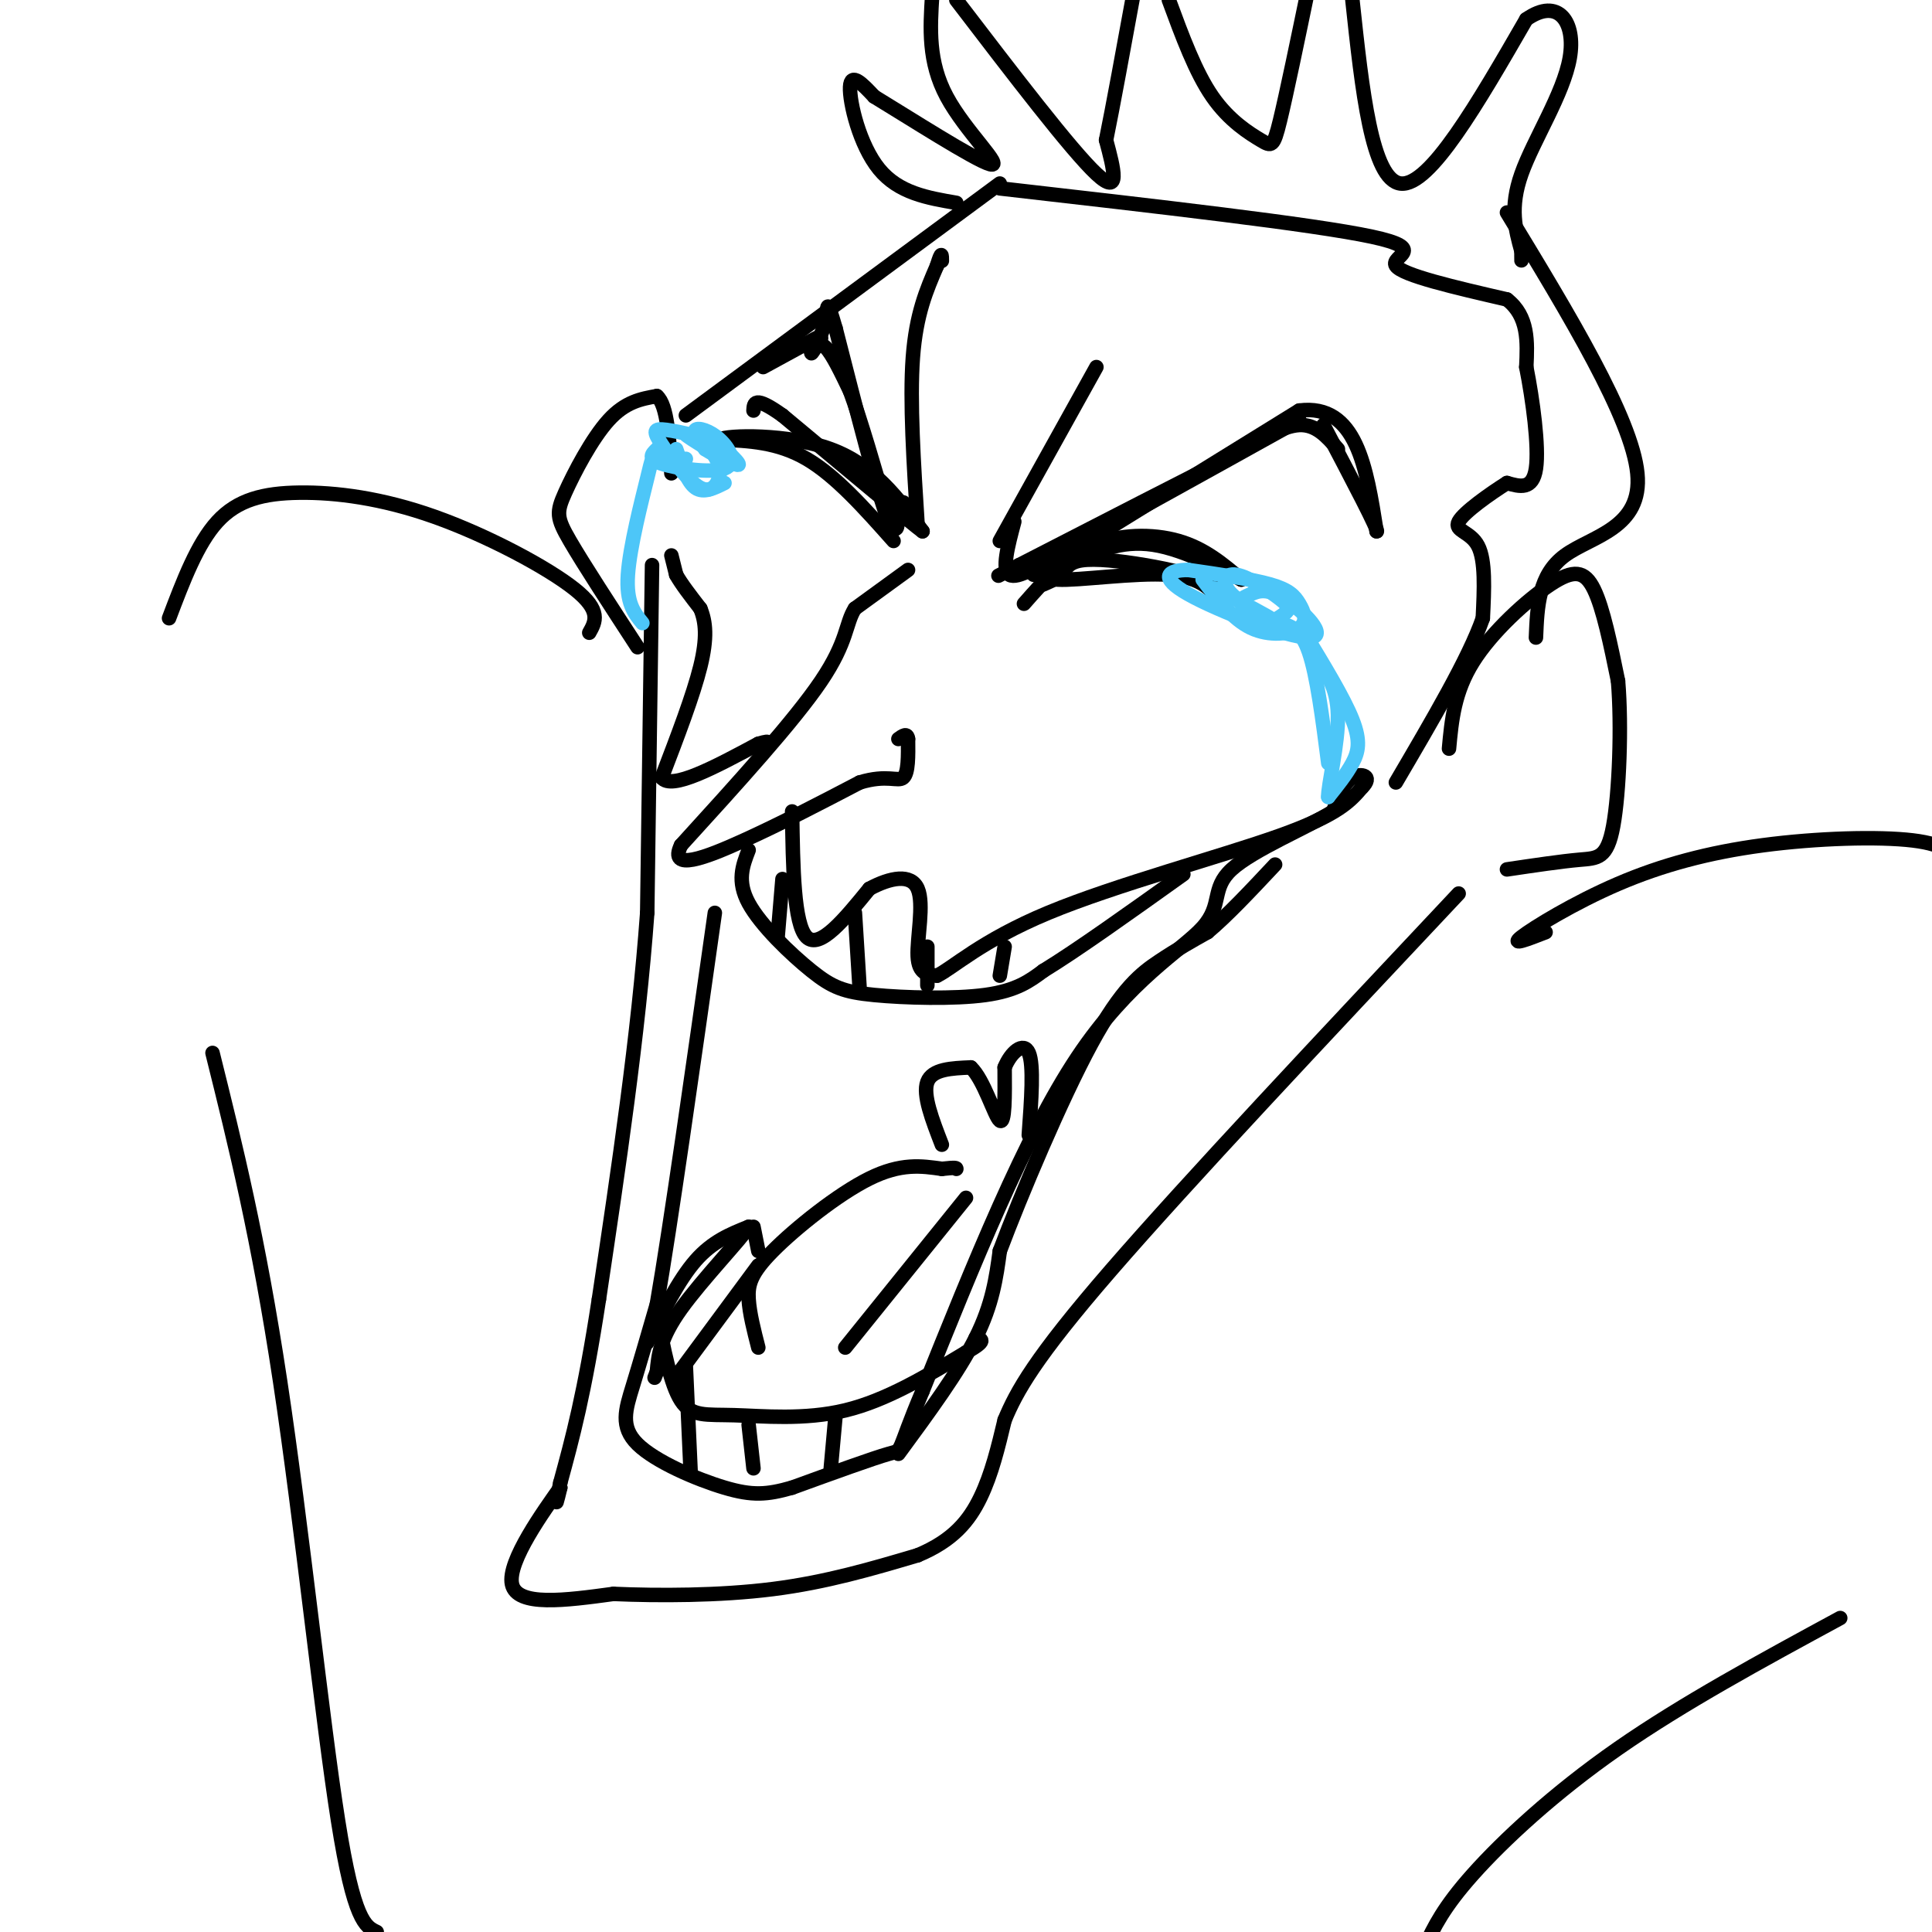 <svg viewBox='0 0 400 400' version='1.1' xmlns='http://www.w3.org/2000/svg' xmlns:xlink='http://www.w3.org/1999/xlink'><g fill='none' stroke='rgb(0,0,0)' stroke-width='3' stroke-linecap='round' stroke-linejoin='round'><path d='M168,73c0.833,-1.167 1.667,-2.333 3,-1c1.333,1.333 3.167,5.167 5,9'/><path d='M176,81c2.167,5.833 5.083,15.917 8,26'/><path d='M184,107c1.667,4.333 1.833,2.167 2,0'/><path d='M186,107c0.667,-0.844 1.333,-2.956 1,-3c-0.333,-0.044 -1.667,1.978 -3,4'/><path d='M184,108c-2.333,-6.000 -6.667,-23.000 -11,-40'/><path d='M173,68c-2.022,-6.978 -1.578,-4.422 -2,-2c-0.422,2.422 -1.711,4.711 -3,7'/><path d='M168,73c-0.167,0.667 0.917,-1.167 2,-3'/><path d='M210,108c-1.333,5.000 -2.667,10.000 -1,11c1.667,1.000 6.333,-2.000 11,-5'/><path d='M220,114c10.000,-5.333 29.500,-16.167 49,-27'/><path d='M214,119c0.000,0.000 55.000,-34.000 55,-34'/><path d='M269,85c11.833,-1.500 13.917,11.750 16,25'/><path d='M285,110c0.833,0.500 -5.083,-10.750 -11,-22'/><path d='M277,93c-2.250,-2.583 -4.500,-5.167 -8,-5c-3.500,0.167 -8.250,3.083 -13,6'/><path d='M256,94c-9.667,4.833 -27.333,13.917 -45,23'/><path d='M211,117c-7.500,3.833 -3.750,1.917 0,0'/><path d='M207,112c0.000,0.000 20.000,-36.000 20,-36'/><path d='M190,109c-0.833,-13.000 -1.667,-26.000 -1,-35c0.667,-9.000 2.833,-14.000 5,-19'/><path d='M194,55c1.000,-3.333 1.000,-2.167 1,-1'/><path d='M188,118c0.000,0.000 -11.000,8.000 -11,8'/><path d='M177,126c-1.978,3.067 -1.422,6.733 -7,15c-5.578,8.267 -17.289,21.133 -29,34'/><path d='M141,175c-2.689,5.600 5.089,2.600 13,-1c7.911,-3.600 15.956,-7.800 24,-12'/><path d='M178,162c5.689,-1.733 7.911,-0.067 9,-1c1.089,-0.933 1.044,-4.467 1,-8'/><path d='M188,153c-0.167,-1.333 -1.083,-0.667 -2,0'/><path d='M139,115c0.000,0.000 1.000,4.000 1,4'/><path d='M140,119c1.000,1.833 3.000,4.417 5,7'/><path d='M145,126c1.133,2.733 1.467,6.067 0,12c-1.467,5.933 -4.733,14.467 -8,23'/><path d='M137,161c2.000,2.667 11.000,-2.167 20,-7'/><path d='M157,154c3.333,-1.000 1.667,0.000 0,1'/><path d='M164,168c0.167,11.667 0.333,23.333 3,26c2.667,2.667 7.833,-3.667 13,-10'/><path d='M180,184c4.321,-2.333 8.625,-3.167 10,0c1.375,3.167 -0.179,10.333 0,14c0.179,3.667 2.089,3.833 4,4'/><path d='M194,202c3.167,-1.488 9.083,-7.208 23,-13c13.917,-5.792 35.833,-11.655 48,-16c12.167,-4.345 14.583,-7.173 17,-10'/><path d='M282,163c2.378,-2.311 -0.178,-3.089 -2,-2c-1.822,1.089 -2.911,4.044 -4,7'/><path d='M276,168c-5.324,3.284 -16.633,7.994 -21,12c-4.367,4.006 -1.791,7.309 -6,12c-4.209,4.691 -15.203,10.769 -26,27c-10.797,16.231 -21.399,42.616 -32,69'/><path d='M191,288c-5.644,13.311 -3.756,12.089 -7,13c-3.244,0.911 -11.622,3.956 -20,7'/><path d='M164,308c-5.206,1.491 -8.220,1.719 -14,0c-5.780,-1.719 -14.325,-5.386 -18,-9c-3.675,-3.614 -2.478,-7.175 -1,-12c1.478,-4.825 3.239,-10.912 5,-17'/><path d='M136,270c2.833,-16.333 7.417,-48.667 12,-81'/><path d='M155,176c-1.242,3.207 -2.485,6.415 0,11c2.485,4.585 8.697,10.549 13,14c4.303,3.451 6.697,4.391 13,5c6.303,0.609 16.515,0.888 23,0c6.485,-0.888 9.242,-2.944 12,-5'/><path d='M216,201c6.833,-4.167 17.917,-12.083 29,-20'/><path d='M136,272c1.405,7.310 2.810,14.619 5,18c2.190,3.381 5.167,2.833 11,3c5.833,0.167 14.524,1.048 23,-1c8.476,-2.048 16.738,-7.024 25,-12'/><path d='M200,280c4.500,-2.500 3.250,-2.750 2,-3'/><path d='M134,278c3.250,-6.500 6.500,-13.000 10,-17c3.500,-4.000 7.250,-5.500 11,-7'/><path d='M155,254c-1.178,2.111 -9.622,10.889 -14,17c-4.378,6.111 -4.689,9.556 -5,13'/><path d='M136,284c-0.833,2.167 -0.417,1.083 0,0'/><path d='M140,285c0.000,0.000 17.000,-23.000 17,-23'/><path d='M156,254c0.000,0.000 1.000,5.000 1,5'/><path d='M157,279c-0.905,-3.530 -1.810,-7.060 -2,-10c-0.190,-2.940 0.333,-5.292 5,-10c4.667,-4.708 13.476,-11.774 20,-15c6.524,-3.226 10.762,-2.613 15,-2'/><path d='M195,242c3.000,-0.333 3.000,-0.167 3,0'/><path d='M186,301c6.250,-8.500 12.500,-17.000 16,-24c3.500,-7.000 4.250,-12.500 5,-18'/><path d='M207,259c4.357,-11.571 12.750,-31.500 19,-43c6.250,-11.500 10.357,-14.571 14,-17c3.643,-2.429 6.821,-4.214 10,-6'/><path d='M250,193c4.000,-3.333 9.000,-8.667 14,-14'/><path d='M135,117c0.000,0.000 -1.000,72.000 -1,72'/><path d='M134,189c-1.833,25.333 -5.917,52.667 -10,80'/><path d='M124,269c-3.000,19.667 -5.500,28.833 -8,38'/><path d='M116,307c-1.333,6.500 -0.667,3.750 0,1'/><path d='M116,308c-3.156,4.511 -11.044,15.289 -10,20c1.044,4.711 11.022,3.356 21,2'/><path d='M127,330c9.267,0.400 21.933,0.400 33,-1c11.067,-1.400 20.533,-4.200 30,-7'/><path d='M190,322c7.333,-3.044 10.667,-7.156 13,-12c2.333,-4.844 3.667,-10.422 5,-16'/><path d='M208,294c2.467,-5.911 6.133,-12.689 22,-31c15.867,-18.311 43.933,-48.156 72,-78'/><path d='M300,155c0.542,-5.881 1.083,-11.762 5,-18c3.917,-6.238 11.208,-12.833 16,-16c4.792,-3.167 7.083,-2.905 9,1c1.917,3.905 3.458,11.452 5,19'/><path d='M335,141c0.786,9.333 0.250,23.167 -1,30c-1.250,6.833 -3.214,6.667 -7,7c-3.786,0.333 -9.393,1.167 -15,2'/><path d='M132,134c-5.595,-8.583 -11.190,-17.167 -14,-22c-2.810,-4.833 -2.833,-5.917 -1,-10c1.833,-4.083 5.524,-11.167 9,-15c3.476,-3.833 6.738,-4.417 10,-5'/><path d='M136,82c2.167,1.833 2.583,8.917 3,16'/><path d='M162,182c0.000,0.000 -1.000,12.000 -1,12'/><path d='M177,189c0.000,0.000 1.000,16.000 1,16'/><path d='M192,196c0.000,0.000 0.000,8.000 0,8'/><path d='M208,196c0.000,0.000 -1.000,6.000 -1,6'/><path d='M142,283c0.000,0.000 1.000,22.000 1,22'/><path d='M155,295c0.000,0.000 1.000,9.000 1,9'/><path d='M173,293c0.000,0.000 -1.000,11.000 -1,11'/><path d='M195,237c-2.000,-5.167 -4.000,-10.333 -3,-13c1.000,-2.667 5.000,-2.833 9,-3'/><path d='M201,221c2.689,2.467 4.911,10.133 6,11c1.089,0.867 1.044,-5.067 1,-11'/><path d='M208,221c1.267,-3.133 3.933,-5.467 5,-3c1.067,2.467 0.533,9.733 0,17'/><path d='M212,125c4.200,-4.778 8.400,-9.556 14,-12c5.600,-2.444 12.600,-2.556 18,-1c5.400,1.556 9.200,4.778 13,8'/><path d='M257,120c-1.000,-0.444 -10.000,-5.556 -17,-7c-7.000,-1.444 -12.000,0.778 -17,3'/><path d='M223,116c-4.774,1.500 -8.208,3.750 -4,4c4.208,0.250 16.060,-1.500 23,-1c6.940,0.500 8.970,3.250 11,6'/><path d='M253,125c1.903,0.239 1.159,-2.163 -2,-4c-3.159,-1.837 -8.735,-3.110 -14,-4c-5.265,-0.890 -10.219,-1.397 -13,-1c-2.781,0.397 -3.391,1.699 -4,3'/><path d='M220,119c-1.333,0.833 -2.667,1.417 -4,2'/><path d='M185,112c-6.000,-6.750 -12.000,-13.500 -18,-17c-6.000,-3.500 -12.000,-3.750 -18,-4'/><path d='M149,91c1.467,-0.933 14.133,-1.267 23,2c8.867,3.267 13.933,10.133 19,17'/><path d='M191,110c-1.667,-1.167 -15.333,-12.583 -29,-24'/><path d='M162,86c-5.833,-4.167 -5.917,-2.583 -6,-1'/><path d='M169,70c0.000,0.000 -11.000,6.000 -11,6'/><path d='M142,86c0.000,0.000 65.000,-48.000 65,-48'/><path d='M198,42c-5.978,-1.022 -11.956,-2.044 -16,-7c-4.044,-4.956 -6.156,-13.844 -6,-17c0.156,-3.156 2.578,-0.578 5,2'/><path d='M181,20c6.702,4.060 20.958,13.208 24,14c3.042,0.792 -5.131,-6.774 -9,-14c-3.869,-7.226 -3.435,-14.113 -3,-21'/><path d='M198,0c11.917,15.583 23.833,31.167 29,36c5.167,4.833 3.583,-1.083 2,-7'/><path d='M229,29c1.333,-6.500 3.667,-19.250 6,-32'/><path d='M242,0c2.756,7.482 5.512,14.964 9,20c3.488,5.036 7.708,7.625 10,9c2.292,1.375 2.655,1.536 4,-4c1.345,-5.536 3.673,-16.768 6,-28'/><path d='M280,0c2.000,18.667 4.000,37.333 10,38c6.000,0.667 16.000,-16.667 26,-34'/><path d='M316,4c6.655,-4.690 10.292,0.583 9,8c-1.292,7.417 -7.512,16.976 -10,24c-2.488,7.024 -1.244,11.512 0,16'/><path d='M315,52c0.000,2.833 0.000,1.917 0,1'/><path d='M207,39c32.467,3.711 64.933,7.422 77,10c12.067,2.578 3.733,4.022 5,6c1.267,1.978 12.133,4.489 23,7'/><path d='M312,62c4.500,3.500 4.250,8.750 4,14'/><path d='M316,76c1.333,6.711 2.667,16.489 2,21c-0.667,4.511 -3.333,3.756 -6,3'/><path d='M312,100c-3.417,2.155 -8.958,6.042 -10,8c-1.042,1.958 2.417,1.988 4,5c1.583,3.012 1.292,9.006 1,15'/><path d='M307,128c-2.833,8.167 -10.417,21.083 -18,34'/><path d='M312,44c12.933,21.289 25.867,42.578 27,54c1.133,11.422 -9.533,12.978 -15,17c-5.467,4.022 -5.733,10.511 -6,17'/><path d='M122,131c1.287,-2.273 2.574,-4.545 -3,-9c-5.574,-4.455 -18.010,-11.091 -29,-15c-10.990,-3.909 -20.536,-5.091 -28,-5c-7.464,0.091 -12.847,1.455 -17,6c-4.153,4.545 -7.077,12.273 -10,20'/><path d='M320,193c-3.700,1.442 -7.400,2.884 -5,1c2.400,-1.884 10.901,-7.093 20,-11c9.099,-3.907 18.796,-6.514 30,-8c11.204,-1.486 23.915,-1.853 31,-1c7.085,0.853 8.542,2.927 10,5'/><path d='M44,218c4.756,19.111 9.511,38.222 14,68c4.489,29.778 8.711,70.222 12,91c3.289,20.778 5.644,21.889 8,23'/><path d='M381,335c-16.311,8.844 -32.622,17.689 -46,27c-13.378,9.311 -23.822,19.089 -30,26c-6.178,6.911 -8.089,10.956 -10,15'/></g>
<g fill='none' stroke='rgb(77,198,248)' stroke-width='3' stroke-linecap='round' stroke-linejoin='round'><path d='M249,120c3.115,4.102 6.230,8.204 10,10c3.770,1.796 8.196,1.285 10,0c1.804,-1.285 0.986,-3.346 0,-5c-0.986,-1.654 -2.139,-2.901 -6,-4c-3.861,-1.099 -10.431,-2.049 -17,-3'/><path d='M246,118c-4.201,-0.002 -6.204,1.492 0,5c6.204,3.508 20.615,9.028 25,9c4.385,-0.028 -1.258,-5.606 -5,-8c-3.742,-2.394 -5.584,-1.606 -7,-1c-1.416,0.606 -2.404,1.030 -2,2c0.404,0.970 2.202,2.485 4,4'/><path d='M261,129c1.682,0.256 3.886,-1.103 5,-2c1.114,-0.897 1.138,-1.332 -1,-3c-2.138,-1.668 -6.439,-4.571 -9,-5c-2.561,-0.429 -3.382,1.615 -1,4c2.382,2.385 7.966,5.110 8,5c0.034,-0.110 -5.483,-3.055 -11,-6'/><path d='M252,122c-1.667,-0.667 -0.333,0.667 1,2'/><path d='M140,93c1.167,3.417 2.333,6.833 4,8c1.667,1.167 3.833,0.083 6,-1'/><path d='M136,93c-1.037,0.995 -2.073,1.990 1,3c3.073,1.010 10.257,2.033 13,1c2.743,-1.033 1.046,-4.124 -1,-6c-2.046,-1.876 -4.442,-2.536 -5,-2c-0.558,0.536 0.721,2.268 2,4'/><path d='M146,93c2.156,1.483 6.547,3.191 5,2c-1.547,-1.191 -9.032,-5.282 -9,-5c0.032,0.282 7.581,4.938 10,6c2.419,1.062 -0.290,-1.469 -3,-4'/><path d='M149,92c-2.784,-1.326 -8.243,-2.640 -11,-3c-2.757,-0.360 -2.811,0.233 -1,3c1.811,2.767 5.488,7.706 8,9c2.512,1.294 3.861,-1.059 4,-3c0.139,-1.941 -0.930,-3.471 -2,-5'/><path d='M270,131c4.111,6.756 8.222,13.511 10,18c1.778,4.489 1.222,6.711 0,9c-1.222,2.289 -3.111,4.644 -5,7'/><path d='M275,165c-0.111,-2.156 2.111,-11.044 2,-17c-0.111,-5.956 -2.556,-8.978 -5,-12'/><path d='M265,129c2.167,0.583 4.333,1.167 6,6c1.667,4.833 2.833,13.917 4,23'/><path d='M142,95c-2.446,0.083 -4.893,0.167 -6,0c-1.107,-0.167 -0.875,-0.583 -2,4c-1.125,4.583 -3.607,14.167 -4,20c-0.393,5.833 1.304,7.917 3,10'/></g>
<g fill='none' stroke='rgb(0,0,0)' stroke-width='3' stroke-linecap='round' stroke-linejoin='round'><path d='M200,248c0.000,0.000 -25.000,31.000 -25,31'/></g>
</svg>